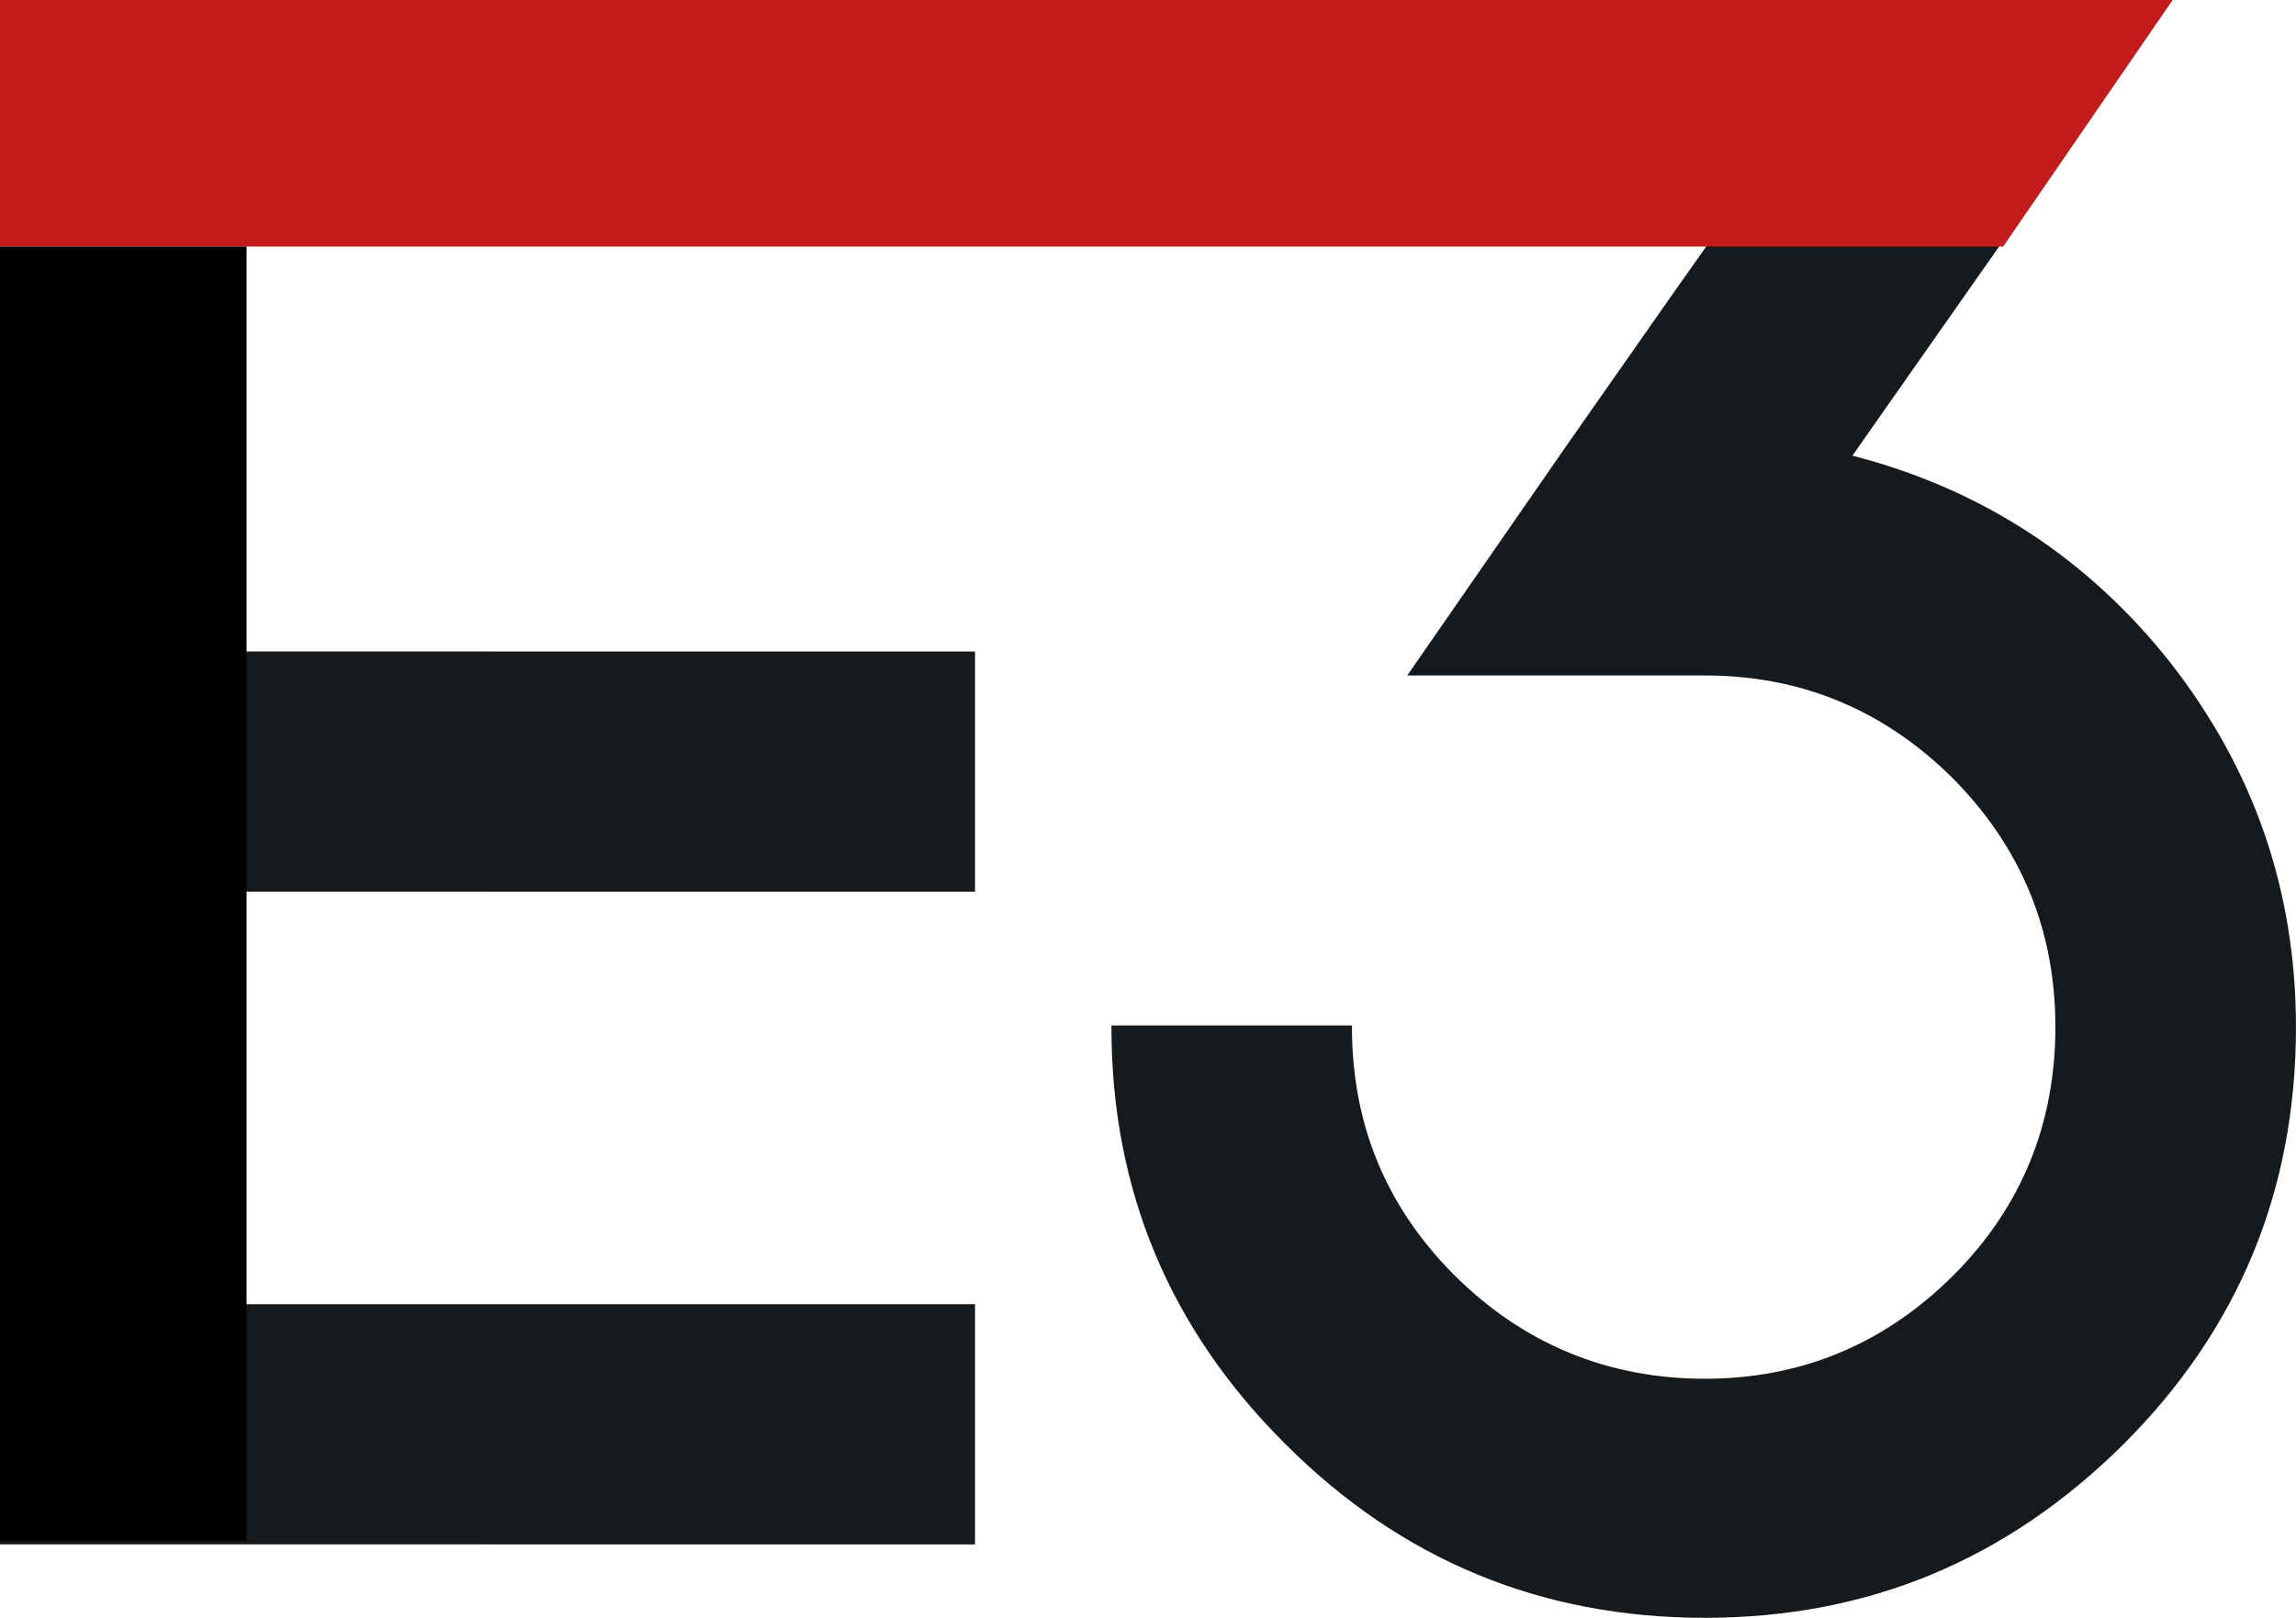 <svg xmlns="http://www.w3.org/2000/svg" version="1.1" xmlns:xlink="http://www.w3.org/1999/xlink" xmlns:svgjs="http://svgjs.dev/svgjs" width="149" height="105"><svg width="149" height="105" viewBox="0 0 149 105" fill="none" xmlns="http://www.w3.org/2000/svg"><path fill-rule="evenodd" clip-rule="evenodd" d="M140.954 0H31.635V15.589H111.015L108.265 19.487L101.643 28.947L91.325 43.84H110.63C116.868 43.84 122.271 46.065 126.769 50.555C131.189 55.045 133.385 60.4 133.385 66.662C133.385 72.923 131.189 78.353 126.769 82.771C122.271 87.258 116.868 89.486 110.63 89.486C104.393 89.486 98.888 87.258 94.39 82.771C89.97 78.353 87.736 72.995 87.736 66.662V66.558H72.127V66.662C72.127 77.272 75.922 86.284 83.452 93.763C90.943 101.244 100.005 105.003 110.63 105.003C121.256 105.003 130.219 101.246 137.781 93.763C145.272 86.284 148.997 77.272 148.997 66.662C148.997 57.825 146.28 49.963 140.844 43.005C135.478 36.22 128.578 31.733 120.213 29.574L140.954 0ZM31.635 100.238V84.649H63.276V100.238H31.635ZM31.635 57.876V42.287H63.276V57.876H31.635ZM31.635 0H0V15.589H31.635V0ZM31.635 42.284V57.873H15.609V84.646H31.635V100.235H0V42.284H31.635Z" fill="#171A1C"></path><path d="M0 0H141L130 16H0V0Z" fill="#C41C1C"></path><rect y="16" width="16" height="84" fill="black"></rect></svg><style>@media (prefers-color-scheme: light) { :root { filter: none; } }
@media (prefers-color-scheme: dark) { :root { filter: none; } }
</style></svg>
